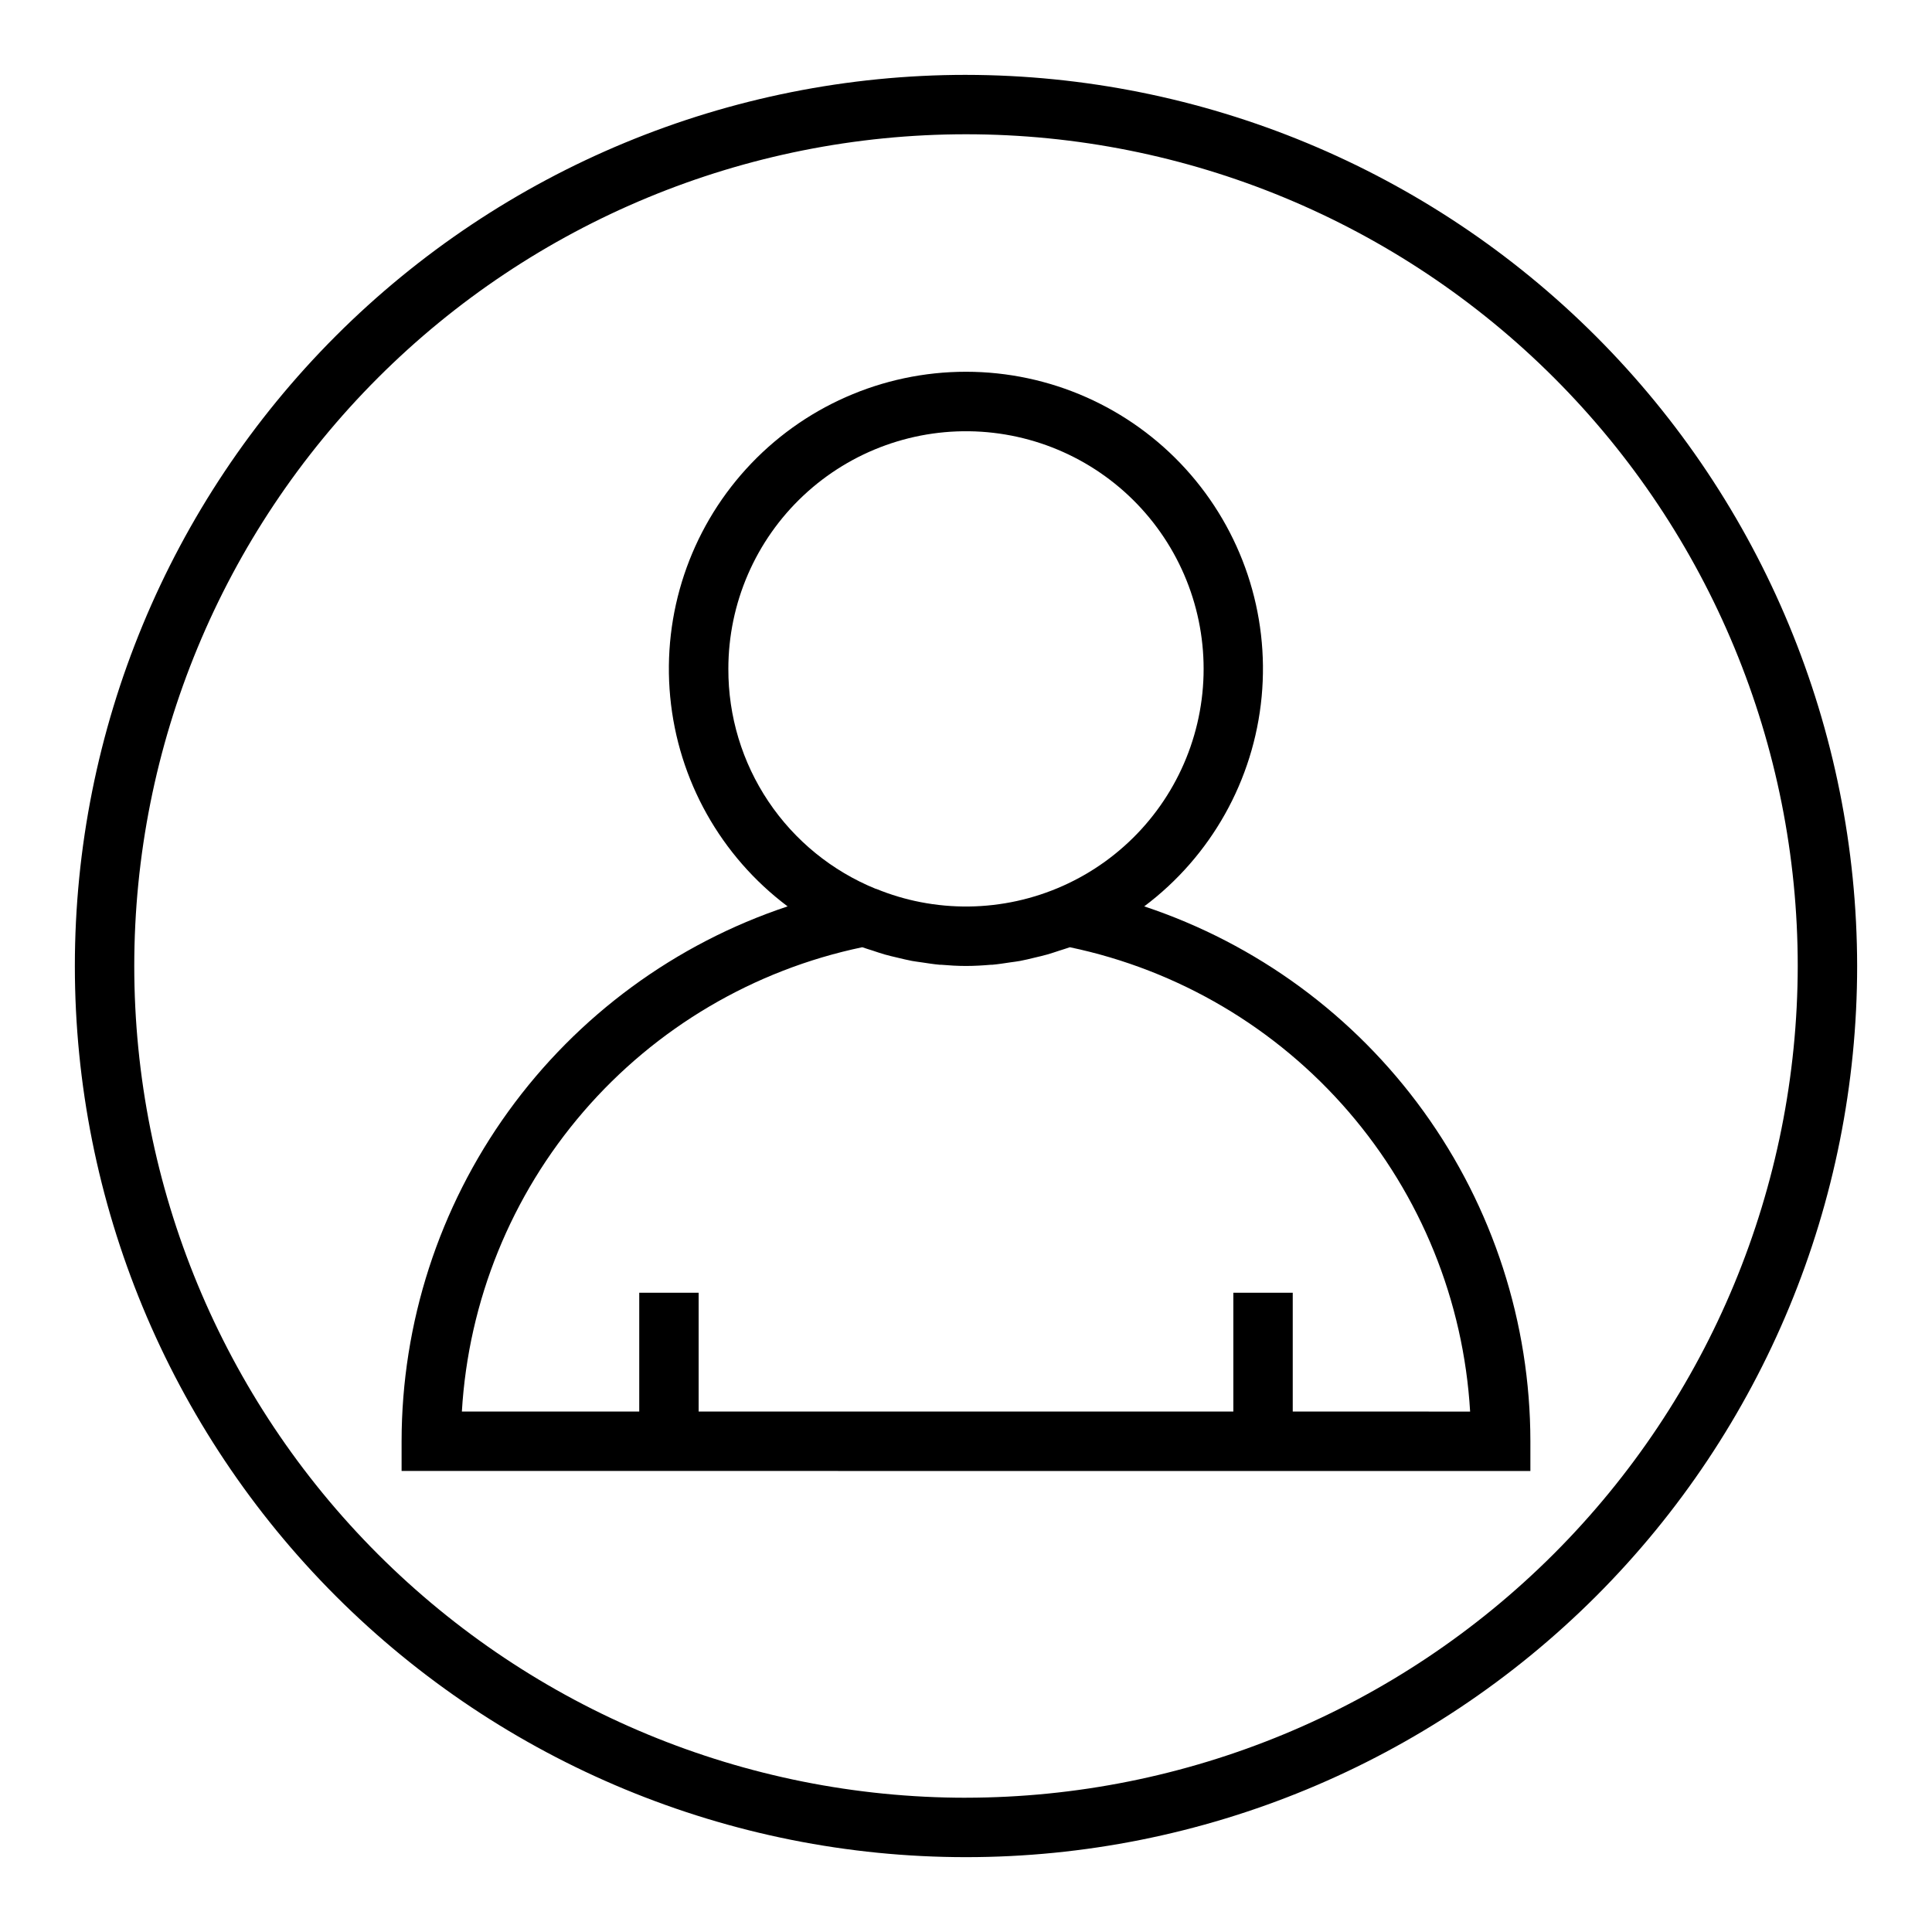 <?xml version="1.0" encoding="UTF-8"?>
<!-- Uploaded to: ICON Repo, www.svgrepo.com, Generator: ICON Repo Mixer Tools -->
<svg fill="#000000" width="800px" height="800px" version="1.1" viewBox="144 144 512 512" xmlns="http://www.w3.org/2000/svg">
 <g>
  <path d="m400 163.84c-62.637 0-122.7 24.883-166.99 69.172-44.289 44.289-69.172 104.36-69.172 166.99 0 62.633 24.883 122.7 69.172 166.99 44.289 44.289 104.36 69.172 166.99 69.172 62.633 0 122.7-24.883 166.99-69.172 44.289-44.289 69.172-104.36 69.172-166.99-0.07-62.613-24.977-122.64-69.25-166.91-44.273-44.273-104.3-69.176-166.91-69.25zm0 456.58c-58.461 0-114.52-23.223-155.86-64.559-41.336-41.336-64.559-97.398-64.559-155.86 0-58.461 23.223-114.52 64.559-155.86s97.398-64.559 155.86-64.559c58.457 0 114.52 23.223 155.86 64.559 41.336 41.336 64.559 97.398 64.559 155.86-0.066 58.438-23.309 114.46-64.633 155.78-41.32 41.324-97.344 64.566-155.78 64.633z"/>
  <path d="m447.23 384.2c17.73-13.305 29.027-33.473 31.117-55.543s-5.223-43.996-20.141-60.395c-14.918-16.398-36.059-25.742-58.227-25.742-22.172 0-43.312 9.344-58.23 25.742-14.918 16.398-22.23 38.324-20.141 60.395s13.387 42.238 31.117 55.543c-29.77 9.906-55.668 28.926-74.027 54.363-18.359 25.441-28.25 56.016-28.27 87.387v7.871l299.14 0.004v-7.875c-0.023-31.375-9.922-61.949-28.289-87.391-18.367-25.441-44.27-44.461-74.047-54.359zm-110.21-62.922c-0.008-17.406 7.191-34.039 19.887-45.949 12.695-11.906 29.75-18.031 47.121-16.918 17.371 1.117 33.508 9.371 44.574 22.805 11.066 13.438 16.082 30.852 13.852 48.113-2.234 17.266-11.508 32.836-25.629 43.016-14.117 10.18-31.82 14.059-48.906 10.723-4.008-0.781-7.926-1.957-11.703-3.504h-0.098c-11.586-4.703-21.504-12.77-28.473-23.156s-10.668-22.621-10.625-35.129zm149.57 196.8v-31.488h-15.742v31.488h-141.7v-31.488h-15.742v31.488h-47.004c1.727-29.312 13.051-57.246 32.227-79.484 19.176-22.242 45.137-37.551 73.879-43.57 0.883 0.332 1.785 0.566 2.676 0.867 1.078 0.363 2.156 0.73 3.25 1.047s2.25 0.574 3.387 0.844c1.289 0.309 2.582 0.629 3.891 0.875 0.852 0.156 1.699 0.25 2.559 0.379 1.574 0.234 3.148 0.488 4.723 0.629h0.348c2.203 0.188 4.426 0.324 6.66 0.324s4.457-0.133 6.66-0.324h0.348c1.574-0.141 3.148-0.395 4.723-0.629 0.867-0.125 1.723-0.219 2.582-0.379 1.289-0.234 2.559-0.559 3.84-0.867 1.148-0.277 2.305-0.527 3.449-0.859 1.141-0.332 2.086-0.66 3.148-1.008 0.922-0.309 1.859-0.559 2.769-0.898 28.734 6.023 54.691 21.34 73.859 43.578 19.172 22.238 30.492 50.168 32.215 79.477z"/>
 </g>
</svg>